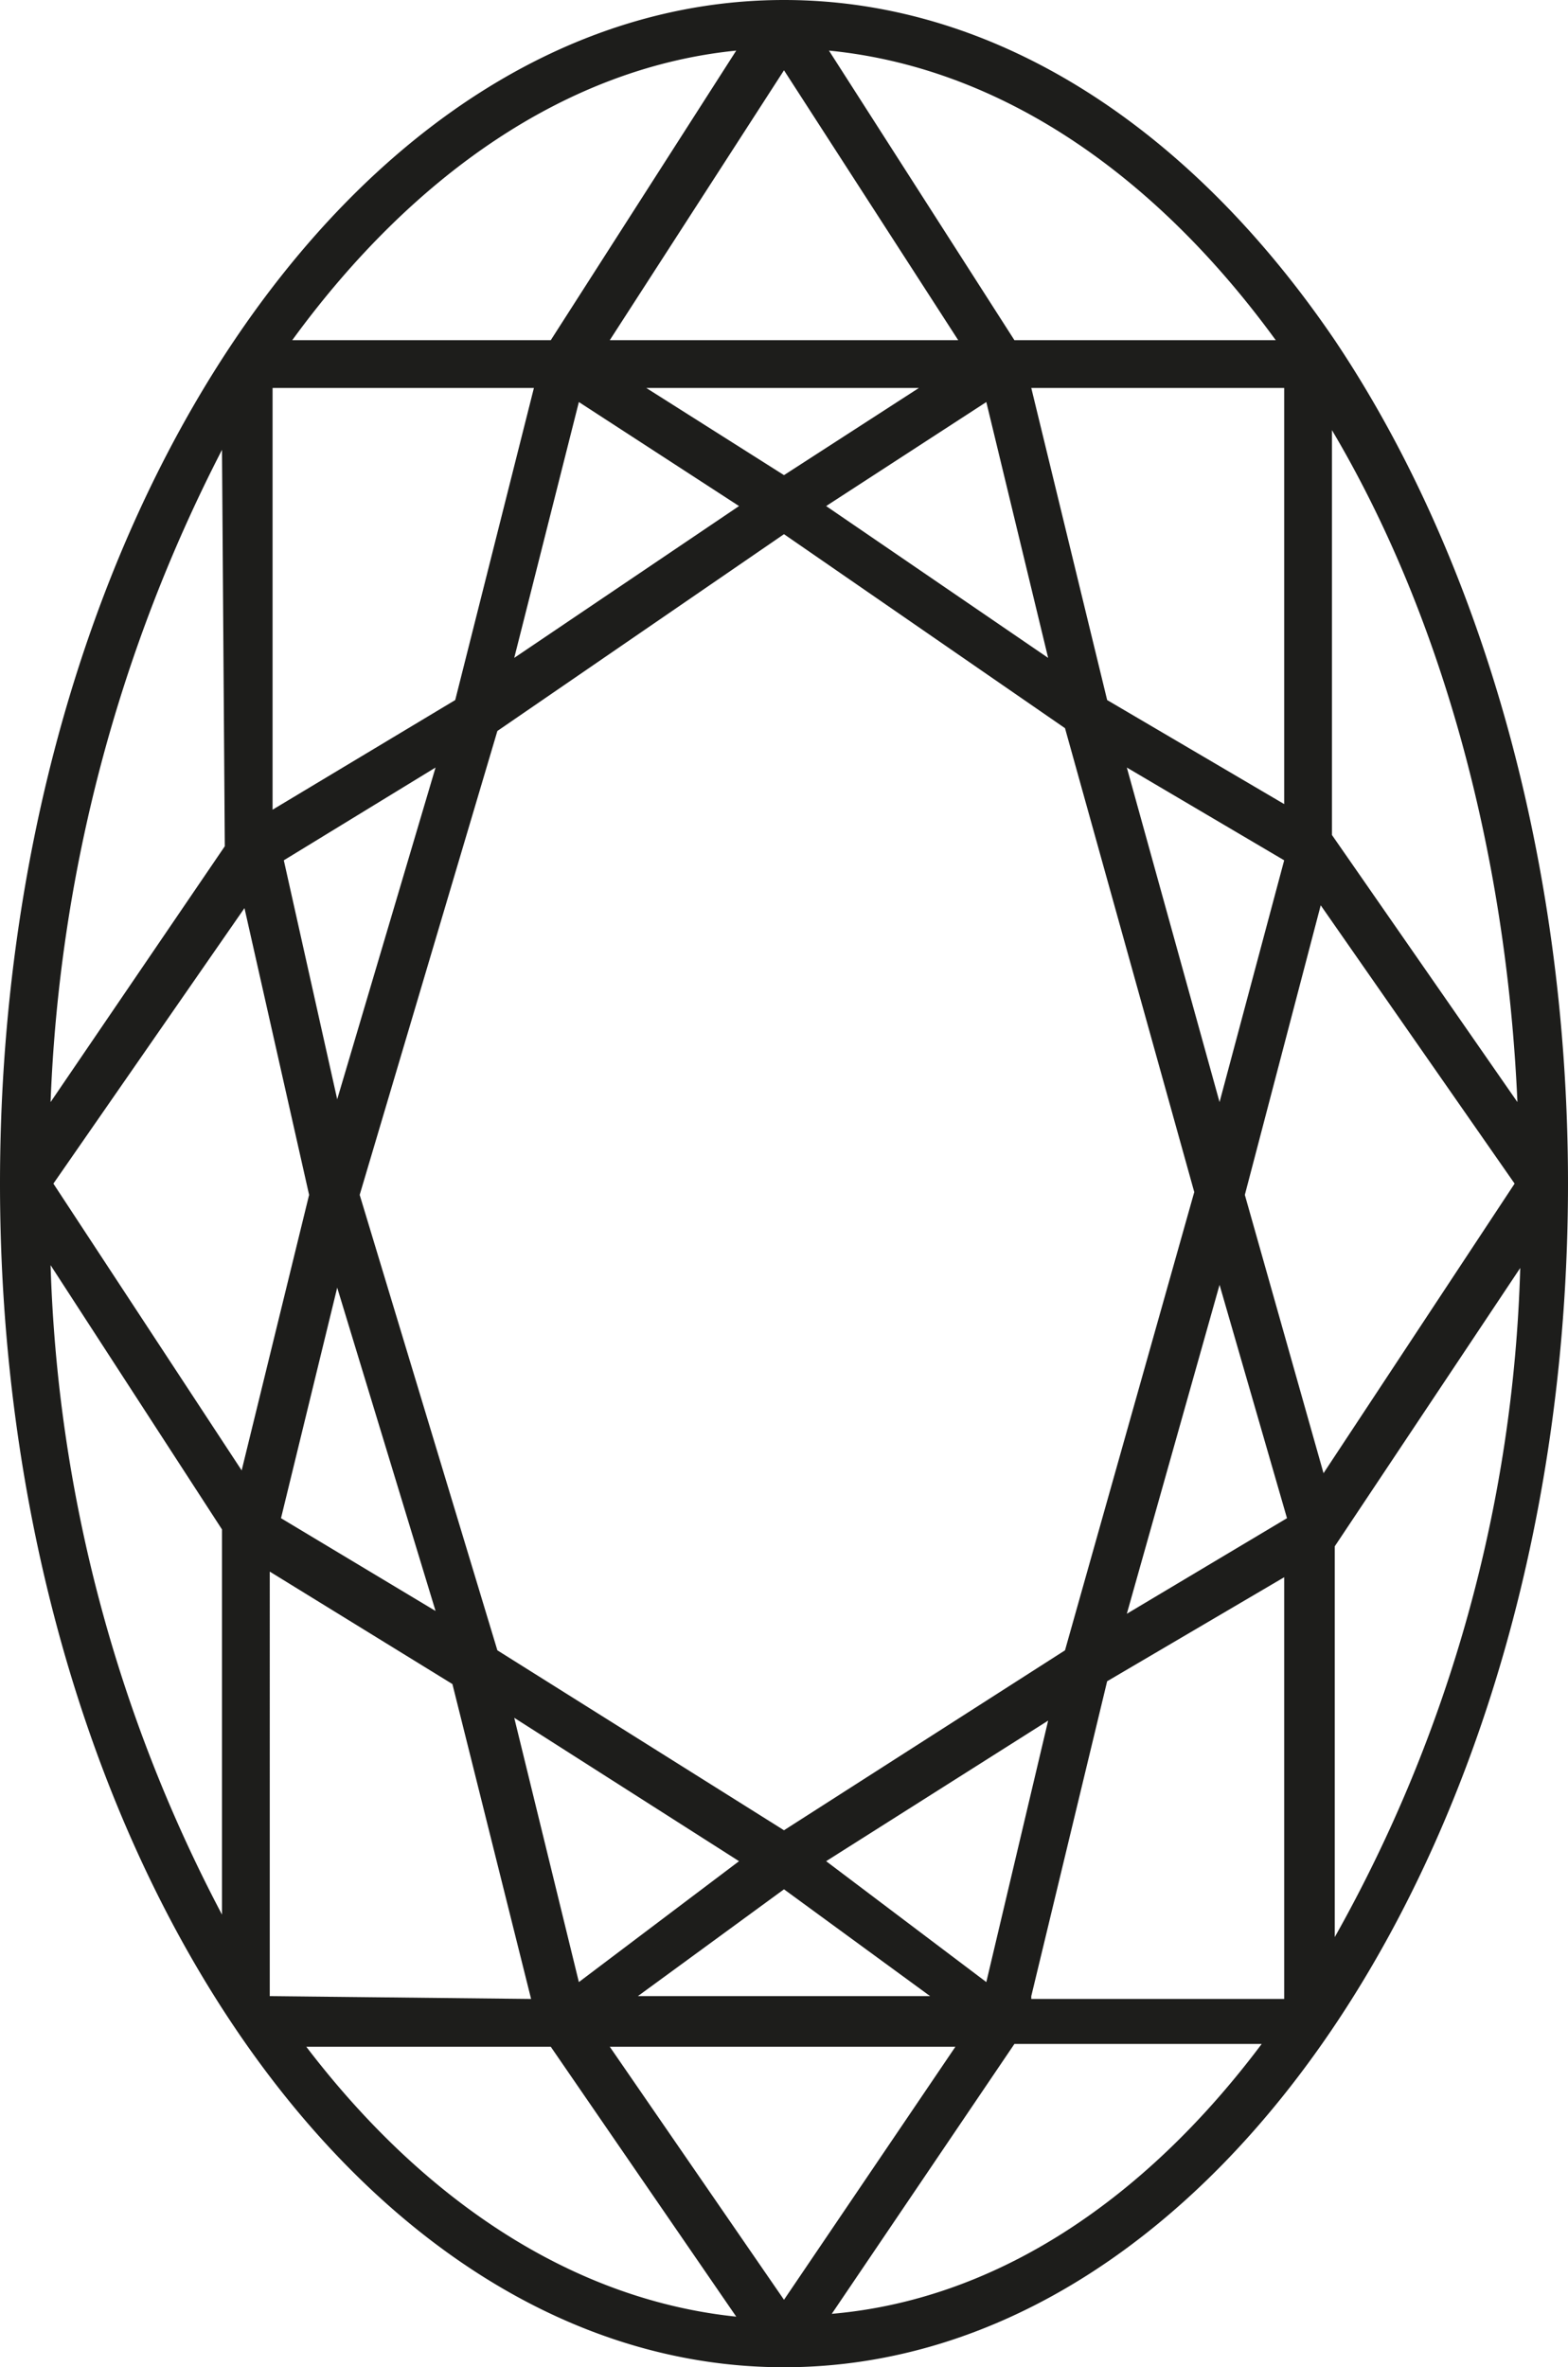 <svg id="oval" xmlns="http://www.w3.org/2000/svg" viewBox="0 0 55.8 84.2"><defs><style>.cls-1{fill:#1d1d1b;}</style></defs><title>oval</title><path class="cls-1" d="M69.6,20h0C64.5,12.5,57.6,7.9,50,7.9,34.6,7.9,22.1,26.8,22.1,50S34.6,92.1,50,92.1,77.9,73.2,77.9,50C77.9,38.3,74.7,27.6,69.6,20ZM50,89.7l-6.2-9H56.1ZM56.2,20H43.8L50,10.4Zm6,15.2,5.6,3.3-2.3,8.6ZM60,66.6h0L50,73h0L39.8,66.6h0L34.9,50.4l4.9-16.5h0l10.2-7,10,6.9h0l4.6,16.5L60,66.6ZM51.5,25.9l5.7-3.7,2.2,9.1ZM50,24.8h0l-4.9-3.1h9.7Zm-1.6,1.1-8,5.4,2.3-9.1ZM34.1,47l-1.9-8.5,5.4-3.3Zm-1,3.4h0l-2.4,9.8L24,50l6.8-9.8Zm1,3.3,3.5,11.5-5.5-3.3ZM48.4,74.1l-5.7,4.3L40.4,69Zm1.6,1,5.2,3.8H44.8Zm1.5-1,7.9-5-2.2,9.3Zm14-20.5,2.4,8.3-5.7,3.4Zm3.7,6.7-2.8-9.9,2.7-10.3L76,50ZM67.8,36.5l-6.3-3.7L58.8,21.7h9ZM41.1,21.7,38.3,32.8l-6.5,3.9v-15ZM30.1,38l-6.2,9.1A55.15,55.15,0,0,1,30,23.9L30.1,38ZM30,62.3h0V76a52.89,52.89,0,0,1-6.1-23.1Zm1.7,16.6V63.8l6.5,4L41,79l-9.3-.1Zm27.1,0,2.7-11.2L67.8,64V79h-9Zm10.8-16L76.2,53a51.48,51.48,0,0,1-6.6,23.8Zm6.5-15.8-6.6-9.5V23.2C73.3,29.6,75.7,38,76.1,47.1ZM67.5,20H58.2L51.6,9.7C57.7,10.3,63.2,14.1,67.5,20ZM48.3,9.7,41.7,20H32.5C36.8,14.1,42.3,10.3,48.3,9.7ZM33,80.7h8.7l6.6,9.6C42.5,89.7,37.2,86.2,33,80.7Zm18.7,9.5,6.5-9.6H67C62.8,86.2,57.5,89.7,51.7,90.2Z" transform="translate(-22.1 -7.9)"/></svg>